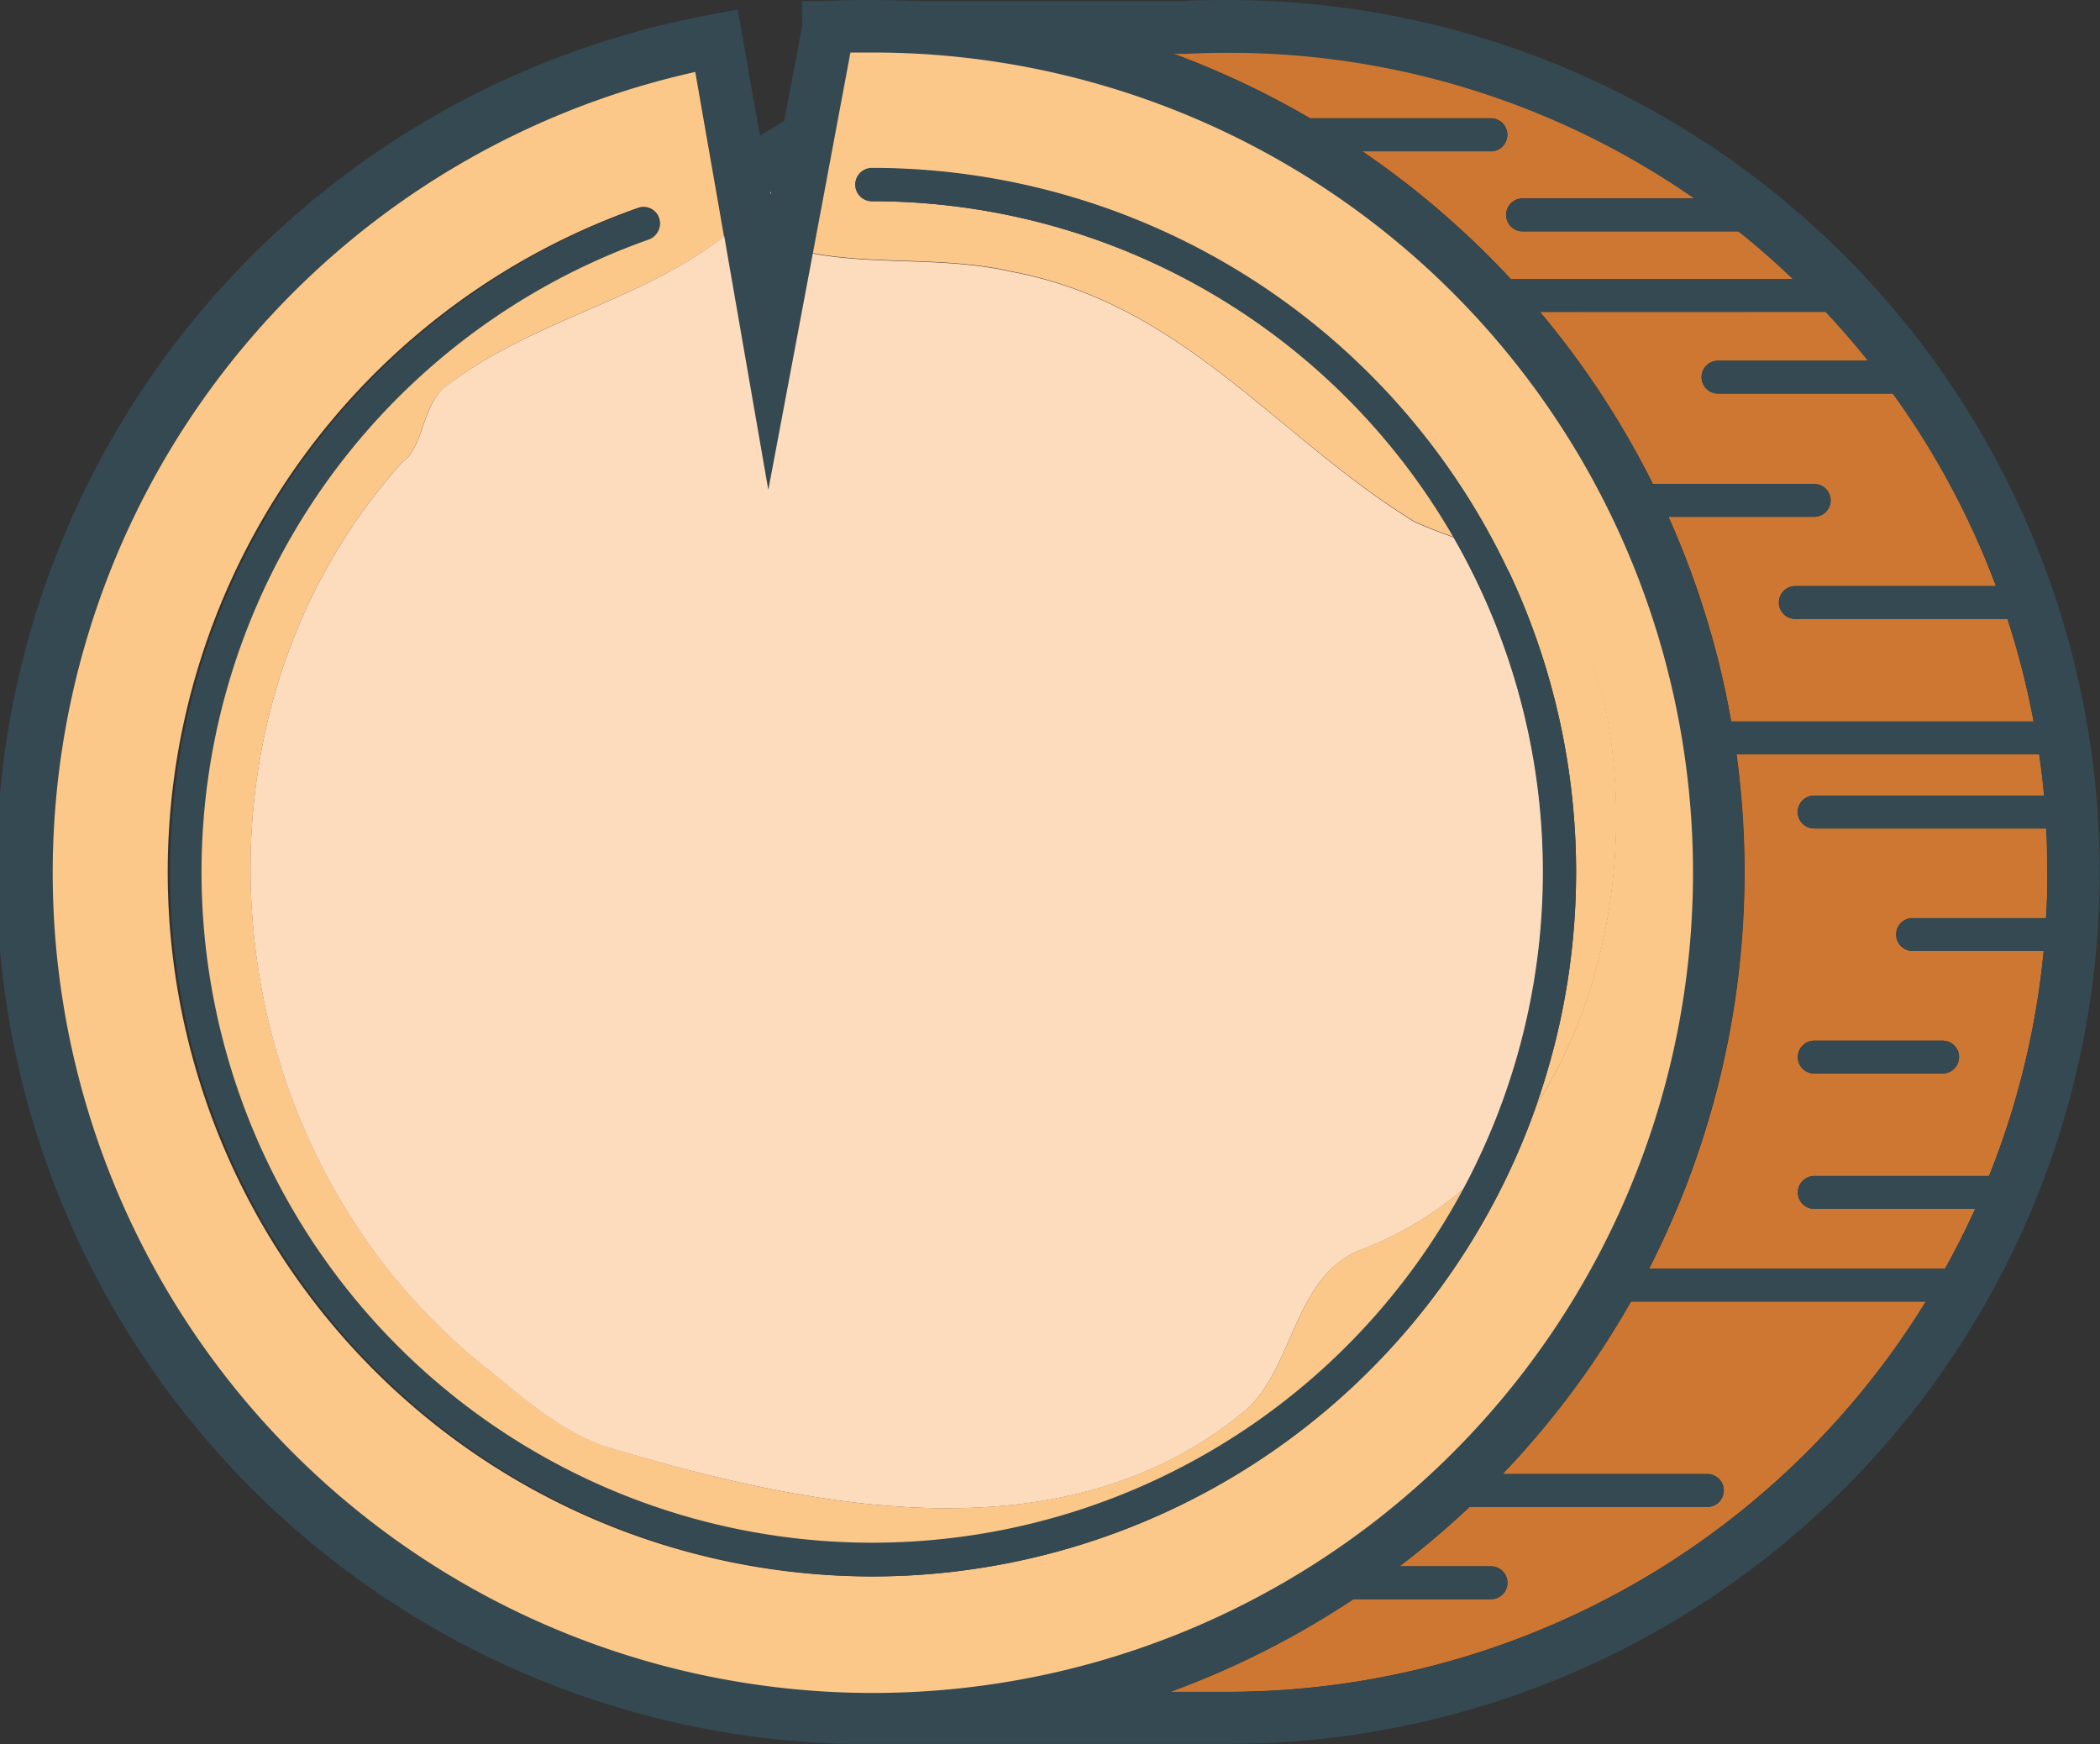 <svg xmlns="http://www.w3.org/2000/svg" viewBox="0 0 219.18 182.05"><rect x="0" y="0" width="219.18" height="182.05" fill="#333333" stroke="none"/><title>points_holder_2</title><g id="Ebene_1" data-name="Ebene 1"><path d="M170.23,135.83a91.57,91.57,0,0,1-13.4,18H178.2a1.71,1.71,0,0,1,0,3.43H153.38a91.77,91.77,0,0,1-7.31,6.2h9.55a1.71,1.71,0,0,1,0,3.43H141.25a90.8,90.8,0,0,1-19.11,9.67h6A85.57,85.57,0,0,0,201,135.83Z" fill="#ce7732"/><path d="M199.62,95.82h13.94c.09-1.59.14-3.18.14-4.79s0-3.06-.12-4.57H189.36a1.71,1.71,0,1,1,0-3.43h24q-.2-2.17-.51-4.32h-31.6a91,91,0,0,1-9.13,53.7H203q1.7-3.05,3.15-6.25H189.36a1.71,1.71,0,0,1,0-3.43H207.6a84.88,84.88,0,0,0,5.7-23.49H199.62a1.71,1.71,0,0,1,0-3.43Zm3.13,12.79a1.71,1.71,0,1,1,0,3.43h-13.4a1.71,1.71,0,1,1,0-3.43Z" fill="#ce7732"/><path d="M123.62,5.59h-1.17a90.67,90.67,0,0,1,14.29,6.75h18.87a1.71,1.71,0,0,1,0,3.43H142.17A91.75,91.75,0,0,1,157.7,29.13h29.44q-2.73-2.61-5.7-5H158.91a1.71,1.71,0,1,1,0-3.43h17.94a85.06,85.06,0,0,0-48.7-15.25c-1.45,0-2.93,0-4.39.11Z" fill="#ce7732"/><path d="M80.41,20.37l.07-.38-.12.09Z" fill="#fff"/><path d="M172.51,50.5h16.84a1.71,1.71,0,1,1,0,3.43H174.14a90.25,90.25,0,0,1,6.55,21.36h31.56a84.73,84.73,0,0,0-2.73-10.7H187.38a1.71,1.71,0,1,1,0-3.43h20.94a85.42,85.42,0,0,0-10.76-20.09H179.31a1.71,1.71,0,0,1,0-3.43H195q-2.11-2.63-4.42-5.1H160.73A91.32,91.32,0,0,1,172.51,50.5Z" fill="#ce7732"/><path d="M128.15,0c-1.52,0-3.07,0-4.6.11h-28Q93.32,0,91,0C89.51,0,88,0,86.45.11H83.68l.06,2.52-1.89,10q-1.28.76-2.53,1.55L77,1l-2.72.51A91,91,0,0,0,88.35,182v0h39.8a91,91,0,0,0,0-182Zm0,176.57h-6a90.8,90.8,0,0,0,19.11-9.67h14.36a1.71,1.71,0,0,0,0-3.43h-9.55a91.77,91.77,0,0,0,7.31-6.2H178.2a1.71,1.71,0,0,0,0-3.43H156.83a91.57,91.57,0,0,0,13.4-18H201A85.57,85.57,0,0,1,128.15,176.57ZM72.6,7.47l7.59,43.64L88.78,5.51l2.24,0a85.47,85.47,0,1,1-18.42,2ZM176.85,20.73H158.91a1.71,1.71,0,1,0,0,3.43h22.54q3,2.36,5.7,5H157.7a91.75,91.75,0,0,0-15.53-13.36h13.44a1.71,1.71,0,0,0,0-3.43H136.74a90.67,90.67,0,0,0-14.29-6.75h1.31c1.46-.07,2.94-.11,4.39-.11A85.06,85.06,0,0,1,176.85,20.73Zm22.77,78.51H213.3a84.88,84.88,0,0,1-5.7,23.49H189.36a1.71,1.71,0,0,0,0,3.43h16.79q-1.45,3.2-3.15,6.25H172.09a91,91,0,0,0,9.13-53.7h31.6q.31,2.14.51,4.32h-24a1.71,1.71,0,1,0,0,3.43h24.22q.12,2.27.12,4.57c0,1.61,0,3.21-.14,4.79H199.62a1.71,1.71,0,0,0,0,3.43Zm-9.09-66.69q2.31,2.46,4.42,5.1H179.31a1.71,1.71,0,0,0,0,3.43h18.25a85.42,85.42,0,0,1,10.76,20.09H187.38a1.71,1.71,0,1,0,0,3.43h22.14a84.73,84.73,0,0,1,2.73,10.7H180.68a90.25,90.25,0,0,0-6.55-21.36h15.22a1.71,1.71,0,1,0,0-3.43H172.51a91.32,91.32,0,0,0-11.79-17.95ZM80.41,20.37l-.05-.3.12-.09Z" fill="#344951"/><path d="M160.44,115.17c7.74-12,10-28.28,6.94-42.29a24.33,24.33,0,0,0-2.74-6.17l-7.24-7.24a73.45,73.45,0,0,1,3,55.7Z" fill="#fcc88a"/><path d="M91,5.48l-2.24,0L84.84,26.42c6.73,1.25,13.8.3,20.88,1.93,17.81,3.43,27.4,17.13,41.79,26,1.31.65,2.77,1.15,4.25,1.72A70.11,70.11,0,0,0,91,21a1.71,1.71,0,0,1,0-3.43,73.59,73.59,0,0,1,66.37,41.94l7.24,7.24a24.33,24.33,0,0,1,2.74,6.17c3.06,14,.8,30.24-6.94,42.29A73.5,73.5,0,1,1,66.6,21.69a1.71,1.71,0,0,1,1.14,3.23A70.08,70.08,0,1,0,152.83,124a35.73,35.73,0,0,1-10.8,6.41c-6.85,2.74-6.85,11.65-11.65,16.44-18.5,15.76-44.53,11-67.13,4.11-4.11-1.37-7.54-4.11-11.65-7.54C22.15,120.83,17.35,75.62,42,48.22c2.06-1.37,2.06-5.48,4.11-7.54,9-7.23,20.72-9.16,29.46-16l-3-17.17A85.6,85.6,0,1,0,91,5.48Z" fill="#fcc88a"/><path d="M42,48.22c-24.66,27.4-19.87,72.62,9.59,95.22,4.11,3.43,7.54,6.17,11.65,7.54,22.61,6.85,48.64,11.65,67.13-4.11,4.8-4.8,4.8-13.7,11.65-16.44a35.73,35.73,0,0,0,10.8-6.41,70,70,0,0,0-1.07-67.91c-1.47-.57-2.94-1.07-4.25-1.72-14.39-8.91-24-22.61-41.79-26-7.07-1.63-14.15-.68-20.88-1.93L80.19,51.12,75.59,24.64c-8.74,6.88-20.43,8.82-29.46,16C44.07,42.74,44.07,46.85,42,48.22Z" fill="#fddbbd"/><path d="M91,164.52a73.5,73.5,0,1,0,0-147A1.71,1.71,0,0,0,91,21a70,70,0,1,1-23.29,4,1.71,1.71,0,0,0-1.14-3.23A73.51,73.51,0,0,0,91,164.52Z" fill="#344951"/><path d="M187.65,110.32a1.71,1.71,0,0,0,1.71,1.71h13.4a1.71,1.71,0,1,0,0-3.43h-13.4A1.71,1.71,0,0,0,187.65,110.32Z" fill="#344951"/></g></svg>